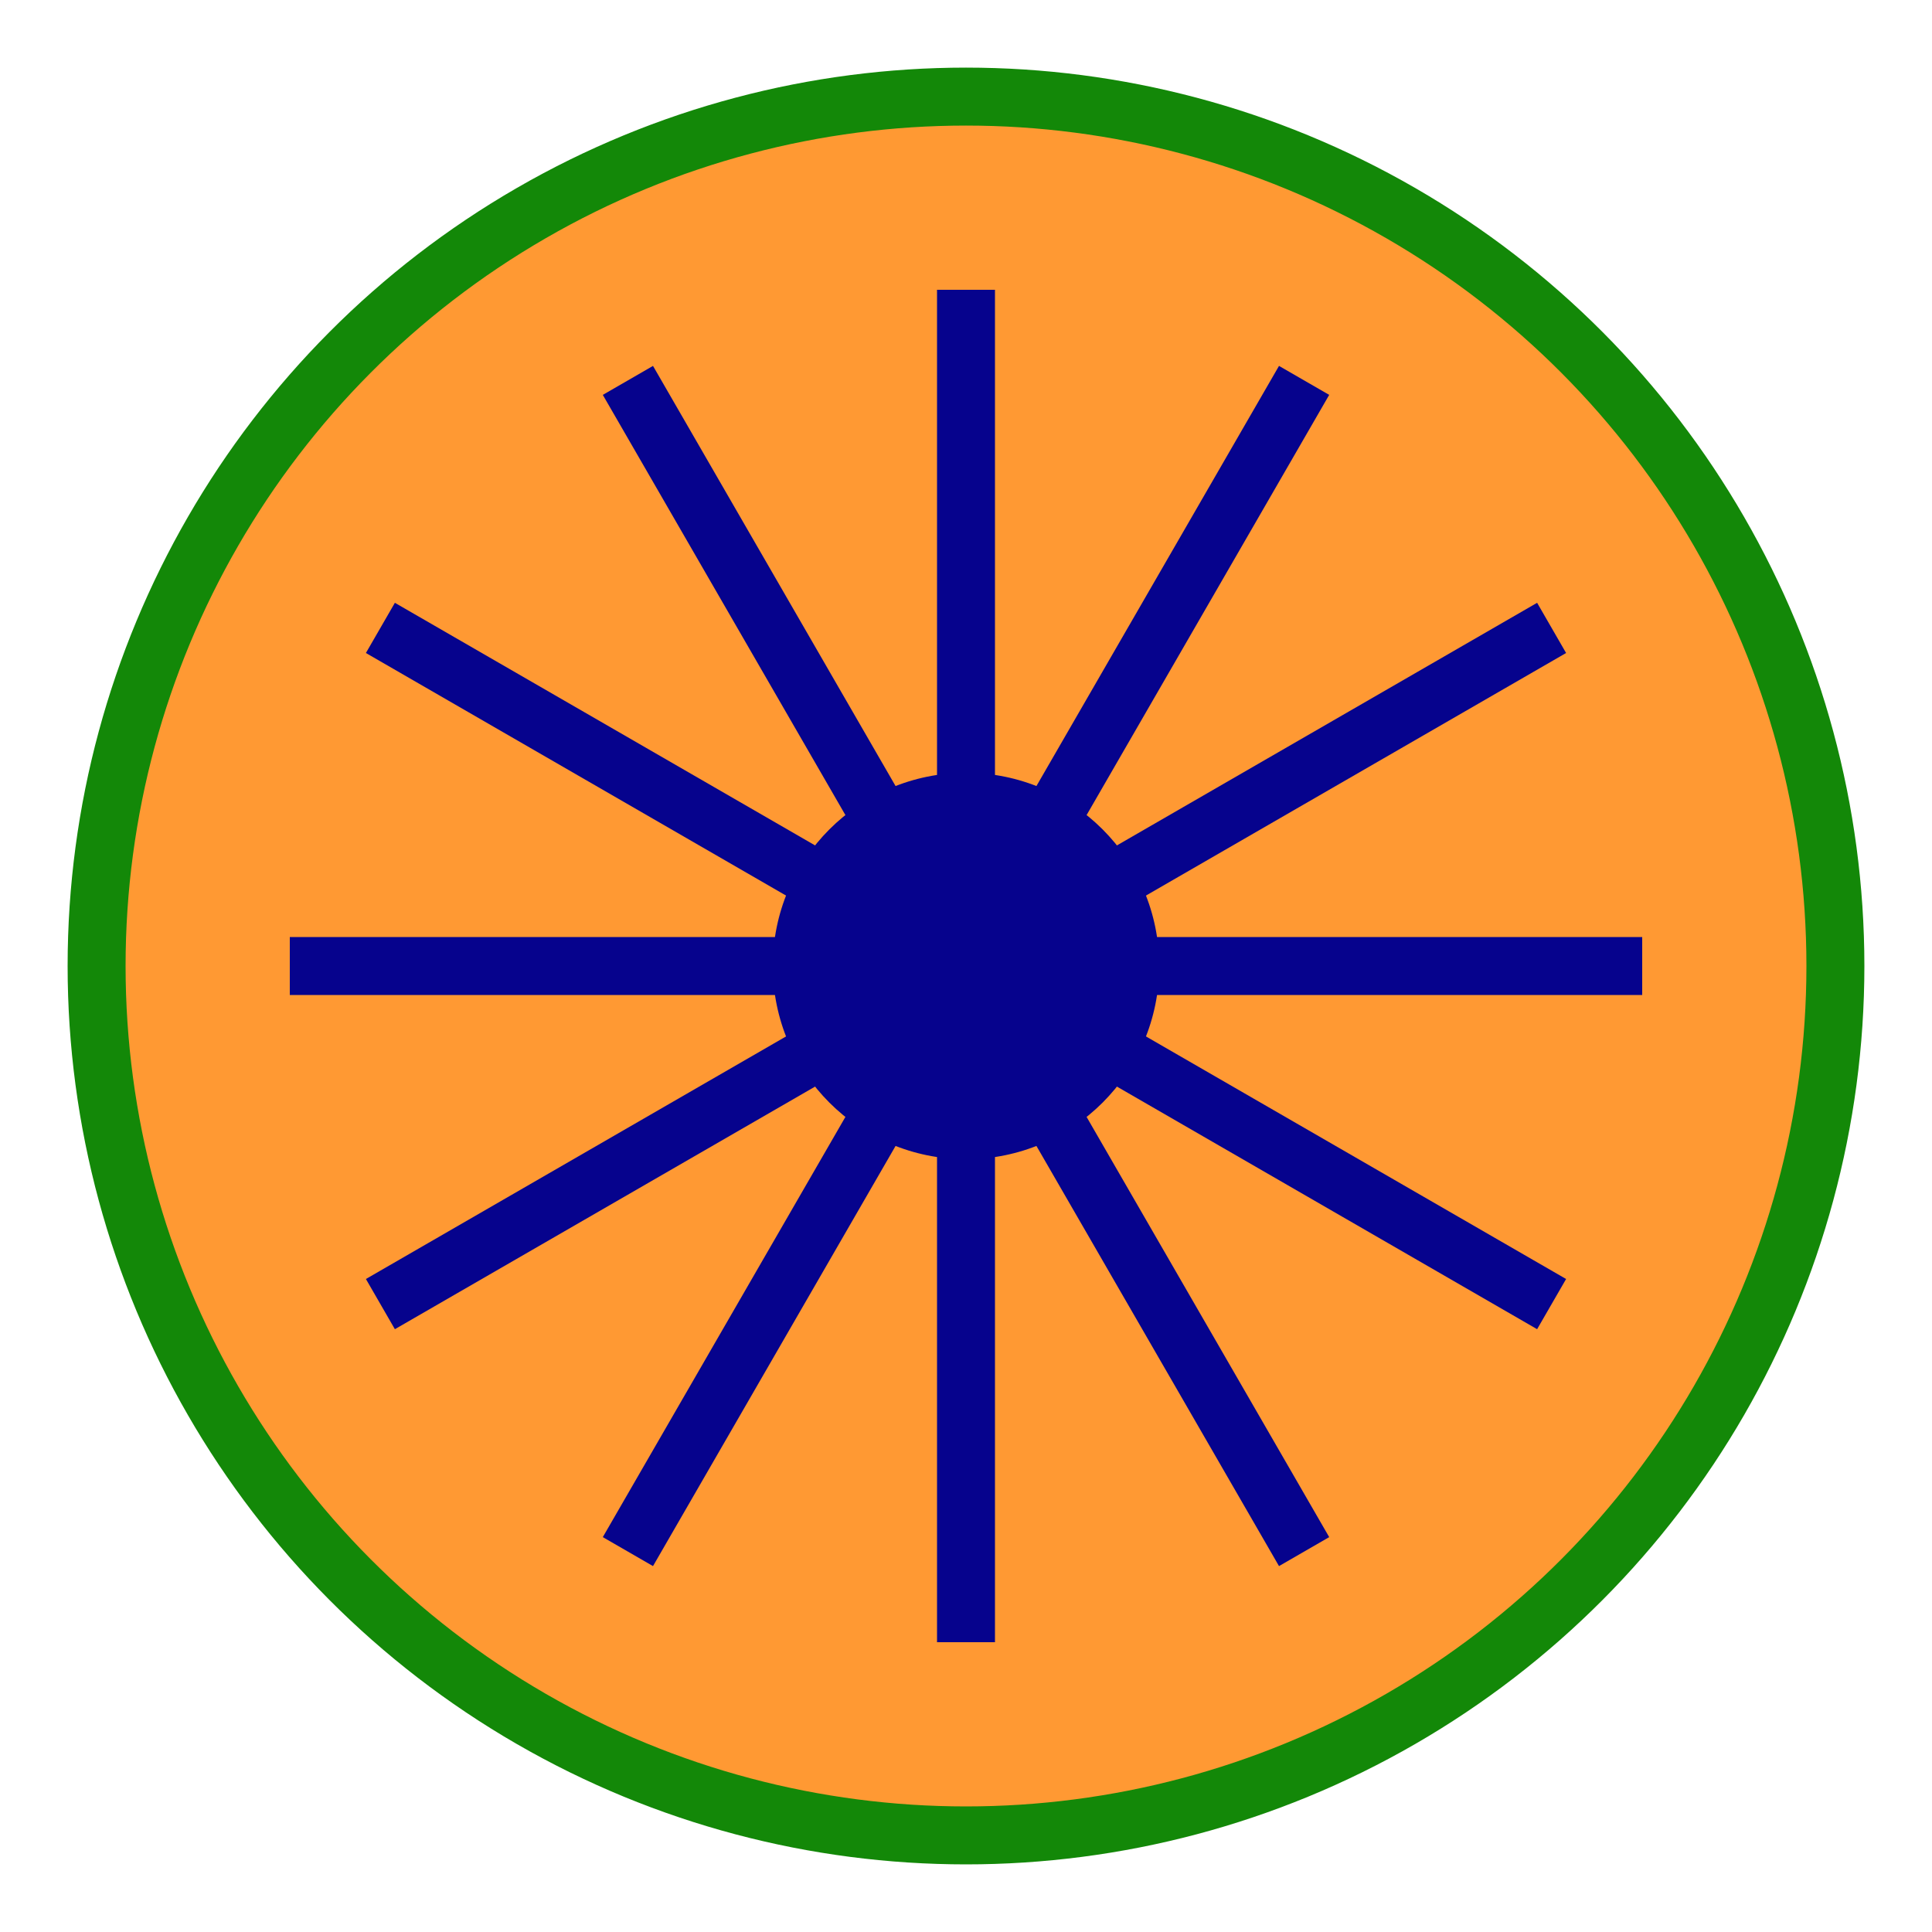 <svg xmlns="http://www.w3.org/2000/svg" viewBox="0 0 100 100">
  <circle cx="50" cy="50" r="45" fill="#FF9933" stroke="#138808" stroke-width="3"/>
  <circle cx="50" cy="50" r="10" fill="#06038D"/>
  <g stroke="#06038D" stroke-width="3">
    <line x1="50" y1="50" x2="50" y2="15"/>
    <line x1="50" y1="50" x2="50" y2="15" transform="rotate(30 50 50)"/>
    <line x1="50" y1="50" x2="50" y2="15" transform="rotate(60 50 50)"/>
    <line x1="50" y1="50" x2="50" y2="15" transform="rotate(90 50 50)"/>
    <line x1="50" y1="50" x2="50" y2="15" transform="rotate(120 50 50)"/>
    <line x1="50" y1="50" x2="50" y2="15" transform="rotate(150 50 50)"/>
    <line x1="50" y1="50" x2="50" y2="15" transform="rotate(180 50 50)"/>
    <line x1="50" y1="50" x2="50" y2="15" transform="rotate(210 50 50)"/>
    <line x1="50" y1="50" x2="50" y2="15" transform="rotate(240 50 50)"/>
    <line x1="50" y1="50" x2="50" y2="15" transform="rotate(270 50 50)"/>
    <line x1="50" y1="50" x2="50" y2="15" transform="rotate(300 50 50)"/>
    <line x1="50" y1="50" x2="50" y2="15" transform="rotate(330 50 50)"/>
  </g>
</svg>

